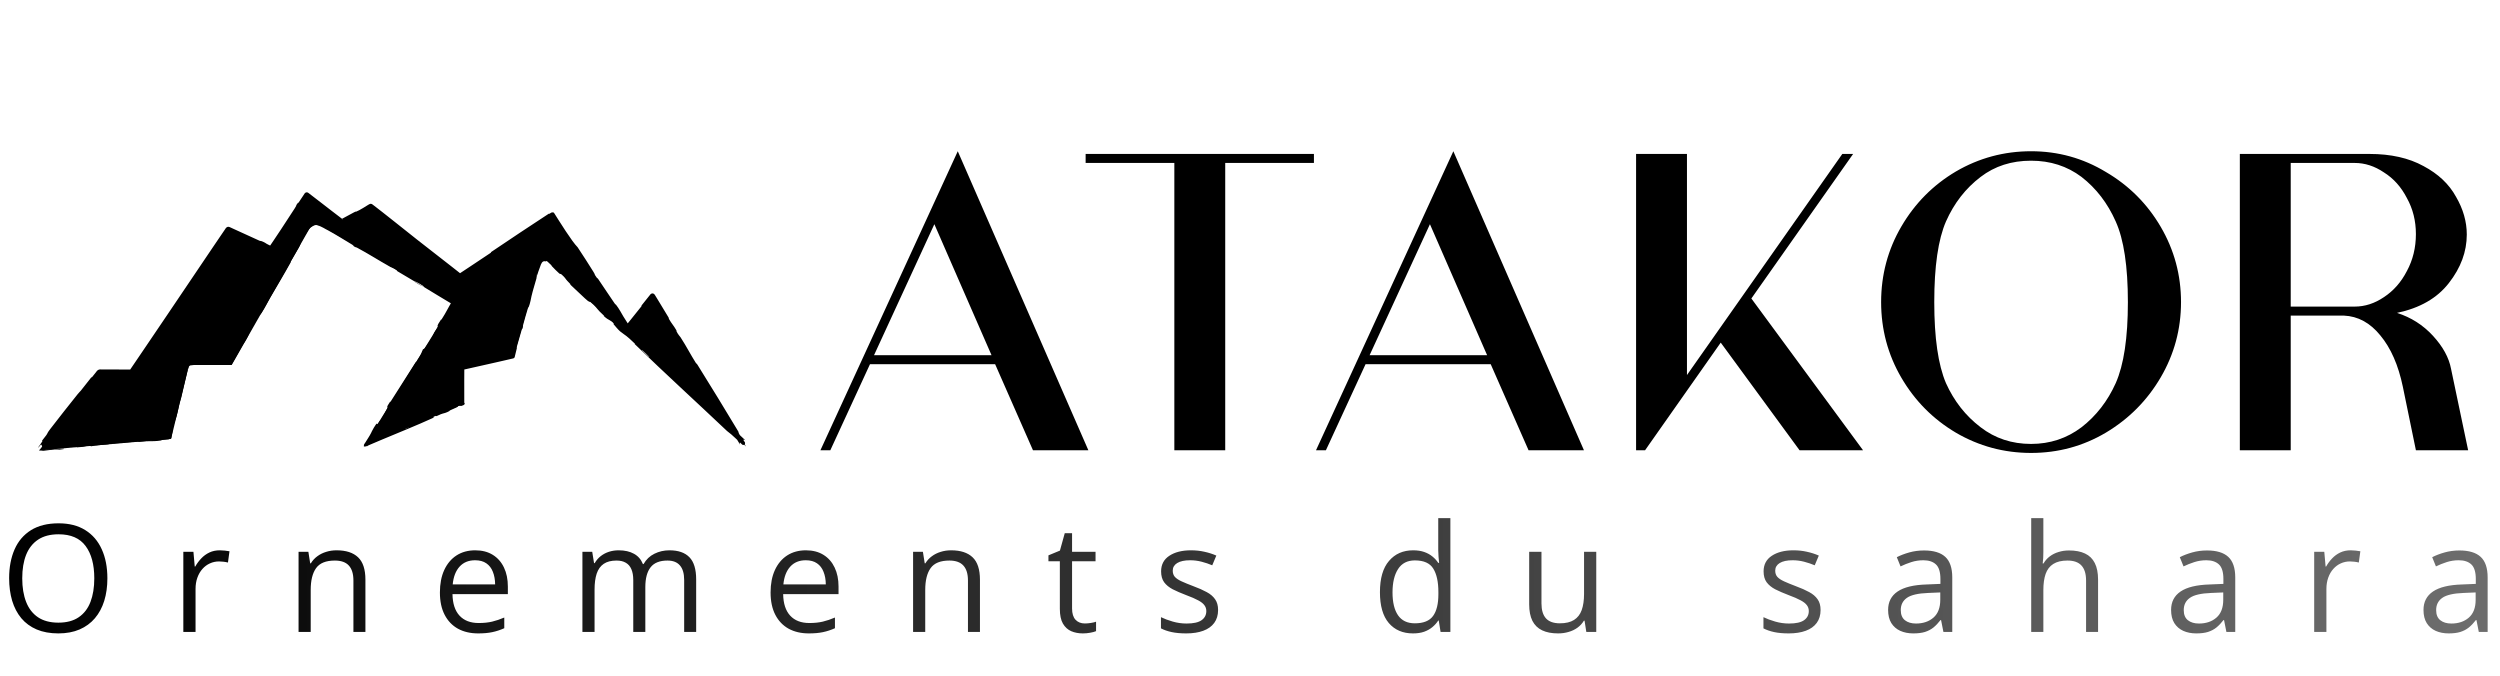 <svg xmlns="http://www.w3.org/2000/svg" fill="none" viewBox="0 0 4270 1155" height="1155" width="4270">
<path fill="black" d="M1764.31 769L1699.71 622.103H1485.9L1418.22 769H1401.3L1635.87 258.321L1858.91 769H1764.31ZM1492.82 606.721H1693.55L1595.88 382.915L1492.82 606.721ZM2244.19 262.936V278.318H2092.68V769H2005.77V278.318H1854.26V262.936H2244.19ZM2610.76 769L2546.16 622.103H2332.35L2264.67 769H2247.75L2482.32 258.321L2705.36 769H2610.76ZM2339.27 606.721H2540.01L2442.33 382.915L2339.27 606.721ZM2991.31 509.815L3182.05 769H3073.61L2939.02 585.186L2809.81 769H2794.43V262.936H2881.33V640.561L3146.67 262.936H3165.13L2991.31 509.815ZM3725.18 515.968C3725.18 562.114 3713.64 604.927 3690.57 644.407C3667.5 683.887 3636.22 715.42 3596.74 739.005C3557.77 762.078 3515.22 773.615 3469.07 773.615C3422.93 773.615 3380.11 762.078 3340.63 739.005C3301.67 715.932 3270.65 684.656 3247.57 645.176C3224.5 605.696 3212.96 562.626 3212.96 515.968C3212.96 469.31 3224.5 426.24 3247.57 386.76C3270.65 347.28 3301.67 316.003 3340.63 292.931C3380.11 269.858 3422.93 258.321 3469.07 258.321C3515.22 258.321 3557.77 270.114 3596.74 293.7C3636.22 316.773 3667.5 348.049 3690.57 387.529C3713.64 427.009 3725.18 469.822 3725.18 515.968ZM3634.43 515.968C3634.43 454.953 3627.51 409.064 3613.66 378.3C3599.82 347.024 3580.33 321.644 3555.21 302.16C3530.6 283.702 3501.89 274.472 3469.07 274.472C3435.75 274.472 3407.03 283.702 3382.93 302.16C3357.3 321.644 3337.56 347.024 3323.71 378.3C3310.38 409.064 3303.72 454.953 3303.72 515.968C3303.72 576.983 3310.38 623.128 3323.71 654.405C3337.56 685.169 3357.3 710.292 3382.93 729.776C3407.55 748.747 3436.26 758.233 3469.07 758.233C3501.37 758.233 3530.09 748.747 3555.21 729.776C3580.33 710.292 3599.82 685.169 3613.66 654.405C3627.51 623.128 3634.43 576.983 3634.43 515.968ZM4215.57 769H4126.36L4104.06 660.558C4096.37 623.641 4083.55 594.416 4065.6 572.881C4048.17 551.346 4027.4 540.066 4003.3 539.041H3912.55V769H3825.64V262.936H4047.14C4083.55 262.936 4114.31 269.858 4139.43 283.702C4164.56 297.032 4183.02 314.465 4194.81 336C4207.11 357.022 4213.27 378.556 4213.27 400.604C4213.27 429.829 4203.01 457.517 4182.5 483.666C4162.51 509.303 4133.03 526.223 4094.06 534.426C4118.16 542.117 4138.67 555.192 4155.59 573.65C4172.51 592.108 4182.76 610.823 4186.35 629.794L4215.57 769ZM3912.55 523.659H4021.76C4039.2 523.659 4055.86 518.275 4071.75 507.508C4088.16 496.741 4101.24 481.871 4110.98 462.9C4121.23 443.929 4126.36 422.908 4126.36 399.835C4126.36 377.275 4121.23 356.765 4110.98 338.307C4101.24 319.336 4088.16 304.723 4071.75 294.469C4055.86 283.702 4039.2 278.318 4021.76 278.318H3912.55V523.659Z"></path>
<path fill="url(#paint0_linear_2180_51)" d="M183.409 987.78C183.409 1001.86 181.619 1014.68 178.037 1026.26C174.455 1037.75 169.125 1047.67 162.045 1056C155.048 1064.24 146.344 1070.61 135.933 1075.11C125.521 1079.61 113.444 1081.86 99.701 1081.86C85.541 1081.86 73.172 1079.61 62.594 1075.11C52.099 1070.61 43.354 1064.2 36.357 1055.87C29.444 1047.54 24.238 1037.59 20.74 1026.01C17.325 1014.43 15.617 1001.61 15.617 987.53C15.617 968.872 18.699 952.505 24.863 938.429C31.026 924.353 40.355 913.4 52.849 905.57C65.426 897.741 81.168 893.826 100.076 893.826C118.15 893.826 133.351 897.699 145.678 905.445C158.088 913.192 167.459 924.103 173.789 938.179C180.203 952.172 183.409 968.706 183.409 987.78ZM37.981 987.78C37.981 1003.27 40.188 1016.68 44.603 1028.01C49.017 1039.34 55.764 1048.08 64.843 1054.25C74.005 1060.41 85.624 1063.49 99.701 1063.49C113.86 1063.49 125.438 1060.41 134.434 1054.25C143.512 1048.08 150.217 1039.34 154.549 1028.01C158.88 1016.68 161.045 1003.27 161.045 987.78C161.045 964.208 156.089 945.8 146.178 932.557C136.349 919.23 120.982 912.567 100.076 912.567C85.916 912.567 74.255 915.607 65.093 921.687C55.931 927.768 49.101 936.43 44.603 947.674C40.188 958.836 37.981 972.204 37.981 987.78ZM375.349 939.928C378.098 939.928 380.972 940.095 383.97 940.428C386.969 940.678 389.634 941.053 391.966 941.553L389.342 960.793C387.094 960.21 384.595 959.752 381.846 959.419C379.098 959.086 376.515 958.919 374.1 958.919C368.603 958.919 363.397 960.043 358.483 962.292C353.652 964.458 349.404 967.623 345.739 971.788C342.074 975.869 339.201 980.825 337.118 986.655C335.036 992.402 333.995 998.816 333.995 1005.9V1079.36H313.13V942.427H330.372L332.621 967.665H333.495C336.327 962.584 339.742 957.961 343.74 953.796C347.738 949.549 352.361 946.175 357.608 943.676C362.939 941.178 368.853 939.928 375.349 939.928ZM574.786 939.928C591.028 939.928 603.313 943.926 611.643 951.922C619.972 959.835 624.136 972.579 624.136 990.153V1079.36H603.646V991.528C603.646 980.117 601.023 971.579 595.775 965.915C590.611 960.252 582.657 957.42 571.912 957.42C556.753 957.42 546.092 961.709 539.928 970.288C533.764 978.867 530.683 991.32 530.683 1007.64V1079.36H509.943V942.427H526.685L529.808 962.167H530.932C533.848 957.336 537.554 953.297 542.052 950.048C546.55 946.717 551.589 944.218 557.169 942.552C562.75 940.803 568.622 939.928 574.786 939.928ZM811.704 939.928C823.364 939.928 833.36 942.51 841.689 947.674C850.018 952.839 856.39 960.085 860.804 969.414C865.219 978.659 867.426 989.487 867.426 1001.9V1014.77H772.848C773.098 1030.84 777.096 1043.09 784.842 1051.5C792.588 1059.91 803.499 1064.12 817.576 1064.12C826.238 1064.12 833.901 1063.33 840.564 1061.74C847.228 1060.16 854.141 1057.83 861.304 1054.75V1072.99C854.391 1076.07 847.519 1078.32 840.689 1079.73C833.943 1081.15 825.947 1081.86 816.701 1081.86C803.541 1081.86 792.047 1079.19 782.218 1073.86C772.473 1068.45 764.893 1060.54 759.479 1050.12C754.065 1039.71 751.358 1026.97 751.358 1011.89C751.358 997.15 753.816 984.406 758.73 973.662C763.727 962.834 770.724 954.504 779.719 948.674C788.798 942.844 799.46 939.928 811.704 939.928ZM811.454 956.92C800.376 956.92 791.547 960.543 784.967 967.79C778.387 975.036 774.472 985.156 773.223 998.15H845.687C845.603 989.987 844.312 982.824 841.814 976.66C839.398 970.413 835.692 965.582 830.694 962.167C825.697 958.669 819.283 956.92 811.454 956.92ZM1143.45 939.928C1158.53 939.928 1169.89 943.885 1177.56 951.797C1185.22 959.627 1189.05 972.246 1189.05 989.654V1079.36H1168.56V990.653C1168.56 979.575 1166.15 971.288 1161.32 965.791C1156.57 960.21 1149.49 957.42 1140.08 957.42C1126.83 957.42 1117.21 961.251 1111.22 968.914C1105.22 976.577 1102.22 987.863 1102.22 1002.77V1079.36H1081.61V990.653C1081.61 983.24 1080.52 977.077 1078.36 972.162C1076.27 967.248 1073.11 963.583 1068.86 961.168C1064.7 958.669 1059.41 957.42 1052.99 957.42C1043.92 957.42 1036.63 959.294 1031.13 963.042C1025.63 966.79 1021.63 972.371 1019.14 979.784C1016.72 987.113 1015.51 996.151 1015.51 1006.9V1079.36H994.773V942.427H1011.51L1014.64 961.793H1015.76C1018.51 957.045 1021.97 953.047 1026.13 949.798C1030.3 946.55 1034.96 944.093 1040.13 942.427C1045.29 940.761 1050.79 939.928 1056.62 939.928C1067.03 939.928 1075.73 941.886 1082.73 945.8C1089.81 949.632 1094.93 955.504 1098.1 963.417H1099.22C1103.72 955.504 1109.88 949.632 1117.71 945.8C1125.54 941.886 1134.12 939.928 1143.45 939.928ZM1376.49 939.928C1388.16 939.928 1398.15 942.51 1406.48 947.674C1414.81 952.839 1421.18 960.085 1425.59 969.414C1430.01 978.659 1432.22 989.487 1432.22 1001.9V1014.77H1337.64C1337.89 1030.84 1341.89 1043.09 1349.63 1051.5C1357.38 1059.91 1368.29 1064.12 1382.37 1064.12C1391.03 1064.12 1398.69 1063.33 1405.35 1061.74C1412.02 1060.16 1418.93 1057.83 1426.09 1054.75V1072.99C1419.18 1076.07 1412.31 1078.32 1405.48 1079.73C1398.73 1081.15 1390.74 1081.86 1381.49 1081.86C1368.33 1081.86 1356.84 1079.19 1347.01 1073.86C1337.26 1068.45 1329.68 1060.54 1324.27 1050.12C1318.86 1039.71 1316.15 1026.97 1316.15 1011.89C1316.15 997.15 1318.61 984.406 1323.52 973.662C1328.52 962.834 1335.51 954.504 1344.51 948.674C1353.59 942.844 1364.25 939.928 1376.49 939.928ZM1376.24 956.92C1365.17 956.92 1356.34 960.543 1349.76 967.79C1343.18 975.036 1339.26 985.156 1338.01 998.15H1410.48C1410.39 989.987 1409.1 982.824 1406.6 976.66C1404.19 970.413 1400.48 965.582 1395.48 962.167C1390.49 958.669 1384.07 956.92 1376.24 956.92ZM1624.41 939.928C1640.65 939.928 1652.93 943.926 1661.26 951.922C1669.59 959.835 1673.76 972.579 1673.76 990.153V1079.36H1653.27V991.528C1653.27 980.117 1650.64 971.579 1645.4 965.915C1640.23 960.252 1632.28 957.42 1621.53 957.42C1606.37 957.42 1595.71 961.709 1589.55 970.288C1583.39 978.867 1580.3 991.32 1580.3 1007.64V1079.36H1559.56V942.427H1576.31L1579.43 962.167H1580.55C1583.47 957.336 1587.18 953.297 1591.67 950.048C1596.17 946.717 1601.21 944.218 1606.79 942.552C1612.37 940.803 1618.24 939.928 1624.41 939.928ZM1852.83 1064.87C1856.24 1064.87 1859.74 1064.58 1863.32 1063.99C1866.91 1063.41 1869.82 1062.7 1872.07 1061.87V1077.99C1869.65 1079.07 1866.28 1079.98 1861.95 1080.73C1857.7 1081.48 1853.54 1081.86 1849.46 1081.86C1842.21 1081.86 1835.63 1080.61 1829.72 1078.11C1823.8 1075.53 1819.05 1071.2 1815.47 1065.12C1811.97 1059.04 1810.22 1050.62 1810.22 1039.88V958.669H1790.73V948.549L1810.35 940.428L1818.6 910.693H1831.09V942.427H1871.19V958.669H1831.09V1039.25C1831.09 1047.83 1833.05 1054.25 1836.96 1058.49C1840.96 1062.74 1846.25 1064.87 1852.83 1064.87ZM2080.5 1041.88C2080.5 1050.62 2078.29 1057.99 2073.88 1063.99C2069.55 1069.91 2063.3 1074.36 2055.14 1077.36C2047.06 1080.36 2037.4 1081.86 2026.15 1081.86C2016.57 1081.86 2008.29 1081.11 2001.29 1079.61C1994.29 1078.11 1988.17 1075.99 1982.92 1073.24V1054.12C1988.5 1056.87 1995.17 1059.37 2002.91 1061.62C2010.66 1063.87 2018.57 1064.99 2026.65 1064.99C2038.48 1064.99 2047.06 1063.08 2052.39 1059.24C2057.72 1055.41 2060.39 1050.21 2060.39 1043.63C2060.39 1039.88 2059.3 1036.59 2057.14 1033.76C2055.06 1030.84 2051.52 1028.05 2046.52 1025.39C2041.52 1022.64 2034.61 1019.64 2025.78 1016.39C2017.03 1013.06 2009.45 1009.77 2003.04 1006.52C1996.71 1003.19 1991.79 999.149 1988.3 994.401C1984.88 989.654 1983.17 983.49 1983.17 975.911C1983.17 964.333 1987.84 955.462 1997.17 949.299C2006.58 943.052 2018.91 939.928 2034.15 939.928C2042.39 939.928 2050.1 940.761 2057.26 942.427C2064.51 944.01 2071.26 946.175 2077.5 948.924L2070.51 965.541C2064.84 963.125 2058.8 961.085 2052.39 959.419C2045.98 957.753 2039.44 956.92 2032.77 956.92C2023.2 956.92 2015.82 958.502 2010.66 961.668C2005.58 964.833 2003.04 969.164 2003.04 974.661C2003.04 978.909 2004.21 982.407 2006.54 985.156C2008.95 987.905 2012.78 990.487 2018.03 992.902C2023.28 995.318 2030.19 998.15 2038.77 1001.4C2047.35 1004.56 2054.76 1007.85 2061.01 1011.27C2067.26 1014.6 2072.05 1018.68 2075.38 1023.51C2078.79 1028.26 2080.5 1034.38 2080.5 1041.88ZM2413.28 1081.86C2395.96 1081.86 2382.21 1075.94 2372.05 1064.12C2361.97 1052.29 2356.93 1034.71 2356.93 1011.39C2356.93 987.821 2362.1 970.038 2372.43 958.044C2382.75 945.967 2396.5 939.928 2413.66 939.928C2420.9 939.928 2427.23 940.886 2432.65 942.802C2438.06 944.718 2442.73 947.3 2446.64 950.548C2450.55 953.713 2453.84 957.336 2456.51 961.418H2458.01C2457.68 958.836 2457.34 955.296 2457.01 950.798C2456.68 946.3 2456.51 942.635 2456.51 939.803V884.956H2477.25V1079.36H2460.51L2457.38 1059.87H2456.51C2453.93 1063.95 2450.64 1067.66 2446.64 1070.99C2442.73 1074.32 2438.02 1076.99 2432.52 1078.98C2427.11 1080.9 2420.69 1081.86 2413.28 1081.86ZM2416.53 1064.62C2431.19 1064.62 2441.56 1060.45 2447.64 1052.12C2453.72 1043.79 2456.76 1031.42 2456.76 1015.02V1011.27C2456.76 993.86 2453.84 980.492 2448.01 971.163C2442.27 961.834 2431.77 957.17 2416.53 957.17C2403.79 957.17 2394.25 962.084 2387.92 971.913C2381.59 981.658 2378.42 994.984 2378.42 1011.89C2378.42 1028.72 2381.55 1041.71 2387.79 1050.87C2394.12 1060.04 2403.7 1064.62 2416.53 1064.62ZM2726.41 942.427V1079.36H2709.42L2706.42 1060.12H2705.3C2702.47 1064.87 2698.8 1068.86 2694.3 1072.11C2689.8 1075.36 2684.72 1077.78 2679.06 1079.36C2673.48 1081.03 2667.52 1081.86 2661.19 1081.86C2650.37 1081.86 2641.29 1080.11 2633.96 1076.61C2626.63 1073.11 2621.09 1067.7 2617.34 1060.37C2613.68 1053.04 2611.84 1043.63 2611.84 1032.13V942.427H2632.83V1030.63C2632.83 1042.04 2635.42 1050.58 2640.58 1056.25C2645.74 1061.83 2653.61 1064.62 2664.19 1064.62C2674.35 1064.62 2682.43 1062.7 2688.43 1058.87C2694.51 1055.04 2698.88 1049.42 2701.55 1042C2704.21 1034.51 2705.55 1025.34 2705.55 1014.52V942.427H2726.41ZM3109.54 1041.88C3109.54 1050.62 3107.34 1057.99 3102.92 1063.99C3098.59 1069.91 3092.34 1074.36 3084.18 1077.36C3076.1 1080.36 3066.44 1081.86 3055.19 1081.86C3045.62 1081.86 3037.33 1081.11 3030.33 1079.61C3023.33 1078.11 3017.21 1075.99 3011.97 1073.24V1054.12C3017.55 1056.87 3024.21 1059.37 3031.96 1061.62C3039.7 1063.87 3047.61 1064.99 3055.69 1064.99C3067.52 1064.99 3076.1 1063.08 3081.43 1059.24C3086.76 1055.41 3089.43 1050.21 3089.43 1043.63C3089.43 1039.88 3088.34 1036.59 3086.18 1033.76C3084.1 1030.84 3080.56 1028.05 3075.56 1025.39C3070.56 1022.64 3063.65 1019.64 3054.82 1016.39C3046.07 1013.06 3038.49 1009.77 3032.08 1006.52C3025.75 1003.19 3020.84 999.149 3017.34 994.401C3013.92 989.654 3012.22 983.49 3012.22 975.911C3012.22 964.333 3016.88 955.462 3026.21 949.299C3035.62 943.052 3047.95 939.928 3063.19 939.928C3071.44 939.928 3079.14 940.761 3086.3 942.427C3093.55 944.01 3100.3 946.175 3106.54 948.924L3099.55 965.541C3093.88 963.125 3087.84 961.085 3081.43 959.419C3075.02 957.753 3068.48 956.92 3061.82 956.92C3052.24 956.92 3044.87 958.502 3039.7 961.668C3034.62 964.833 3032.08 969.164 3032.08 974.661C3032.08 978.909 3033.25 982.407 3035.58 985.156C3037.99 987.905 3041.83 990.487 3047.07 992.902C3052.32 995.318 3059.23 998.15 3067.81 1001.4C3076.39 1004.56 3083.81 1007.85 3090.05 1011.27C3096.3 1014.6 3101.09 1018.68 3104.42 1023.51C3107.83 1028.26 3109.54 1034.38 3109.54 1041.88ZM3286.24 940.178C3302.56 940.178 3314.68 943.843 3322.6 951.173C3330.51 958.502 3334.47 970.205 3334.47 986.28V1079.36H3319.35L3315.35 1059.12H3314.35C3310.52 1064.12 3306.52 1068.32 3302.36 1071.74C3298.19 1075.07 3293.36 1077.61 3287.86 1079.36C3282.45 1081.03 3275.79 1081.86 3267.87 1081.86C3259.54 1081.86 3252.13 1080.4 3245.63 1077.49C3239.22 1074.57 3234.14 1070.16 3230.39 1064.24C3226.73 1058.33 3224.9 1050.83 3224.9 1041.75C3224.9 1028.09 3230.31 1017.6 3241.14 1010.27C3251.97 1002.94 3268.46 998.941 3290.61 998.274L3314.23 997.275V988.904C3314.23 977.077 3311.69 968.789 3306.6 964.041C3301.52 959.294 3294.36 956.92 3285.12 956.92C3277.95 956.92 3271.12 957.961 3264.63 960.043C3258.13 962.126 3251.97 964.583 3246.13 967.415L3239.76 951.673C3245.93 948.507 3253.01 945.8 3261 943.552C3269 941.303 3277.41 940.178 3286.24 940.178ZM3313.98 1011.89L3293.11 1012.77C3276.04 1013.43 3264 1016.22 3257 1021.14C3250.01 1026.05 3246.51 1033.01 3246.51 1042C3246.51 1049.83 3248.88 1055.62 3253.63 1059.37C3258.38 1063.12 3264.67 1064.99 3272.5 1064.99C3284.66 1064.99 3294.61 1061.62 3302.36 1054.87C3310.1 1048.12 3313.98 1038 3313.98 1024.51V1011.89ZM3490.05 884.956V943.052C3490.05 946.383 3489.97 949.757 3489.8 953.172C3489.63 956.503 3489.34 959.585 3488.92 962.417H3490.3C3493.13 957.586 3496.71 953.547 3501.04 950.298C3505.46 946.967 3510.46 944.468 3516.04 942.802C3521.62 941.053 3527.53 940.178 3533.78 940.178C3544.77 940.178 3553.93 941.927 3561.26 945.426C3568.68 948.924 3574.22 954.338 3577.88 961.668C3581.63 968.997 3583.5 978.493 3583.5 990.153V1079.36H3563.01V991.528C3563.01 980.117 3560.39 971.579 3555.14 965.915C3549.98 960.252 3542.02 957.42 3531.28 957.42C3521.12 957.42 3513 959.377 3506.92 963.292C3500.92 967.123 3496.59 972.787 3493.92 980.283C3491.34 987.78 3490.05 996.942 3490.05 1007.77V1079.36H3469.31V884.956H3490.05ZM3769.57 940.178C3785.9 940.178 3798.02 943.843 3805.93 951.173C3813.84 958.502 3817.8 970.205 3817.8 986.28V1079.36H3802.68L3798.68 1059.12H3797.68C3793.85 1064.12 3789.85 1068.32 3785.69 1071.74C3781.52 1075.07 3776.69 1077.61 3771.19 1079.36C3765.78 1081.03 3759.12 1081.86 3751.2 1081.86C3742.88 1081.86 3735.46 1080.4 3728.97 1077.49C3722.55 1074.57 3717.47 1070.16 3713.72 1064.24C3710.06 1058.33 3708.23 1050.83 3708.23 1041.75C3708.23 1028.09 3713.64 1017.6 3724.47 1010.27C3735.3 1002.94 3751.79 998.941 3773.94 998.274L3797.56 997.275V988.904C3797.56 977.077 3795.02 968.789 3789.94 964.041C3784.85 959.294 3777.69 956.92 3768.45 956.92C3761.28 956.92 3754.45 957.961 3747.96 960.043C3741.46 962.126 3735.3 964.583 3729.47 967.415L3723.09 951.673C3729.26 948.507 3736.34 945.8 3744.33 943.552C3752.33 941.303 3760.74 940.178 3769.57 940.178ZM3797.31 1011.89L3776.44 1012.77C3759.37 1013.43 3747.33 1016.22 3740.34 1021.14C3733.34 1026.05 3729.84 1033.01 3729.84 1042C3729.84 1049.83 3732.21 1055.62 3736.96 1059.37C3741.71 1063.12 3748 1064.99 3755.83 1064.99C3767.99 1064.99 3777.94 1061.62 3785.69 1054.87C3793.43 1048.12 3797.31 1038 3797.31 1024.51V1011.89ZM4014.86 939.928C4017.61 939.928 4020.48 940.095 4023.48 940.428C4026.48 940.678 4029.14 941.053 4031.48 941.553L4028.85 960.793C4026.6 960.21 4024.1 959.752 4021.36 959.419C4018.61 959.086 4016.03 958.919 4013.61 958.919C4008.11 958.919 4002.91 960.043 3997.99 962.292C3993.16 964.458 3988.91 967.623 3985.25 971.788C3981.58 975.869 3978.71 980.825 3976.63 986.655C3974.55 992.402 3973.5 998.816 3973.5 1005.9V1079.36H3952.64V942.427H3969.88L3972.13 967.665H3973.01C3975.84 962.584 3979.25 957.961 3983.25 953.796C3987.25 949.549 3991.87 946.175 3997.12 943.676C4002.45 941.178 4008.36 939.928 4014.86 939.928ZM4200.68 940.178C4217 940.178 4229.12 943.843 4237.03 951.173C4244.95 958.502 4248.9 970.205 4248.9 986.28V1079.36H4233.79L4229.79 1059.12H4228.79C4224.96 1064.12 4220.96 1068.32 4216.79 1071.74C4212.63 1075.07 4207.8 1077.61 4202.3 1079.36C4196.89 1081.03 4190.22 1081.86 4182.31 1081.86C4173.98 1081.86 4166.57 1080.4 4160.07 1077.49C4153.66 1074.57 4148.58 1070.16 4144.83 1064.24C4141.17 1058.33 4139.33 1050.83 4139.33 1041.75C4139.33 1028.09 4144.75 1017.6 4155.58 1010.27C4166.4 1002.94 4182.89 998.941 4205.05 998.274L4228.66 997.275V988.904C4228.66 977.077 4226.12 968.789 4221.04 964.041C4215.96 959.294 4208.8 956.92 4199.55 956.92C4192.39 956.92 4185.56 957.961 4179.06 960.043C4172.57 962.126 4166.4 964.583 4160.57 967.415L4154.2 951.673C4160.36 948.507 4167.44 945.8 4175.44 943.552C4183.44 941.303 4191.85 940.178 4200.68 940.178ZM4228.41 1011.89L4207.55 1012.77C4190.47 1013.43 4178.44 1016.22 4171.44 1021.14C4164.45 1026.05 4160.95 1033.01 4160.95 1042C4160.95 1049.83 4163.32 1055.62 4168.07 1059.37C4172.82 1063.12 4179.11 1064.99 4186.93 1064.99C4199.1 1064.99 4209.05 1061.62 4216.79 1054.87C4224.54 1048.12 4228.41 1038 4228.41 1024.51V1011.89Z"></path>
<path fill="black" d="M170.389 636.648L66.84 769.382L292.211 749.472L321.96 626.298C322.375 624.583 323.91 623.374 325.675 623.374H395.76L528.189 391.254C532.408 383.859 541.856 381.337 549.199 385.645L773.409 517.187L621.131 762.745L791.682 689.741V630.011L876.958 610.101L922.282 449.605C923.836 444.1 930.666 442.191 934.849 446.093L1274.32 762.745L1114.51 503.914L1071.87 557.007L943.96 364.543L785.591 470.73L633.313 351.269L584.585 377.816L523.673 331.359L462.762 424.273L389.669 391.09L225.209 636.648H170.389Z"></path>
<path fill="black" d="M86.044 732.466C99.862 714.43 118.349 691.08 132.501 673.413C136.936 667.876 135.046 670.957 138.121 667.146C144.136 659.692 149.468 652.535 155.437 645.189C157.417 642.755 155.521 646.228 157.585 643.667C158.999 641.913 160.398 640.166 161.785 638.425C162.479 637.554 163.17 636.685 163.859 635.816C164.204 635.382 164.547 634.948 164.891 634.514C165.601 633.914 163.943 634.44 167.921 631.706C172.468 630.187 171.196 631.21 172.071 631.021C172.622 631.023 173.173 631.026 173.724 631.028C174.826 631.033 175.927 631.037 177.026 631.041C179.226 631.047 181.424 631.051 183.623 631.054C192.42 631.066 201.247 631.059 210.375 631.127C213.185 631.148 215.994 631.169 218.801 631.189C220.205 631.199 221.608 631.209 223.011 631.219C223.362 631.222 223.713 631.224 224.064 631.227C224.5 631.289 224.618 630.958 222.792 631.656C222.087 631.994 221.508 632.469 221.027 633.169C221.067 633.112 221.208 632.903 221.299 632.77C221.496 632.48 221.693 632.19 221.89 631.9C225.044 627.261 228.193 622.625 231.339 617.992C237.632 608.725 243.911 599.468 250.181 590.215C262.722 571.709 275.23 553.217 287.748 534.69C312.782 497.636 337.853 460.441 363.301 422.707C367.496 416.486 371.942 409.946 376.517 403.23C378.804 399.872 381.124 396.47 383.461 393.043C384.045 392.186 384.631 391.327 385.217 390.468C385.733 389.946 384.794 390.071 387.481 388.01C389.854 386.511 392.724 388.068 392.656 388.031C394.549 388.909 396.446 389.788 398.346 390.668C413.544 397.706 428.873 404.755 443.04 411.047C446.348 412.515 444.616 411.11 445.262 411.353C455.389 415.17 451.65 414.721 458.008 417.773C459.585 418.53 461.174 419.29 462.774 420.053C463.085 420.27 464.071 420.364 462.316 420.186C461.116 420.026 459.609 422.043 460.258 421.163C460.759 420.426 461.262 419.688 461.765 418.947C463.777 415.983 465.802 412.986 467.832 409.967C471.891 403.931 475.97 397.81 480.01 391.703C488.09 379.488 496.012 367.328 503.304 356.006C509.508 346.372 502.273 355.366 509.124 346.062C509.599 345.415 508.505 348.174 510.281 345.581C512.295 342.641 515.132 338.329 517.85 334.178C518.529 333.141 519.201 332.113 519.851 331.12C520.04 330.833 520.06 330.788 520.414 330.266C521.246 329.136 522.403 328.574 523.636 328.485C524.73 328.283 526.672 329.357 526.649 329.439C526.869 329.607 527.087 329.773 527.302 329.936C529.016 331.242 530.51 332.385 531.601 333.231C540.007 339.761 541.411 340.825 549.412 346.935C560.346 355.293 573.182 365.457 585.005 374.304C586.46 375.375 585.426 374.479 585.821 374.526C585.875 374.489 585.874 374.215 584.929 374.001C584.672 373.787 582.795 374.507 583.562 374.12C583.877 373.918 584.293 373.668 584.838 373.356C589.207 370.857 600.919 364.535 604.929 362.516C608.94 360.495 607.492 361.833 608.242 361.55C614.427 359.242 627.329 350.743 629.053 349.768C629.544 349.49 630.035 349.214 630.524 348.938C630.561 348.934 633.035 347.26 635.355 348.613C637.34 349.984 637.432 350.161 638.463 350.931C640.224 352.282 641.969 353.625 643.697 354.961C647.155 357.633 650.552 360.277 653.904 362.901C660.606 368.15 667.125 373.316 673.578 378.452C686.486 388.725 699.134 398.88 712.472 409.342C732.724 425.226 754.527 442.022 773.775 457.164C776.642 459.419 779.45 461.635 782.215 463.82C783.597 464.913 784.968 465.998 786.33 467.076C786.497 467.264 787.788 467.995 786.351 467.283C785.465 466.859 783.878 467.848 784.673 467.351C785.392 466.874 786.109 466.398 786.824 465.924C792.546 462.131 798.145 458.43 803.721 454.74C814.873 447.36 825.932 440.028 837.687 432.111C840.169 430.441 836.856 431.795 839.886 429.753C872.08 408.066 904.14 386.664 936.512 365.544C939.759 363.427 935.962 366.734 939.227 364.65C939.852 364.251 940.488 363.845 941.134 363.433C941.009 363.263 945.236 361.473 946.57 364.058C947.414 365.395 948.281 366.77 949.168 368.175C950.941 370.986 952.792 373.917 954.688 376.902C958.479 382.873 962.45 389.062 966.339 394.943C974.118 406.707 981.571 417.241 986.616 422.342C995.416 435.778 1006.12 452.077 1013.61 464.351C1018.44 472.264 1012.88 465.152 1019.42 474.467C1020.9 476.568 1019.56 473.454 1021.73 476.631C1030.88 490.005 1040.52 504.859 1049.65 518.037C1051.51 520.717 1051.47 519.676 1052.06 520.392C1057.02 526.422 1063.09 537.909 1064.57 540.309C1067.39 544.874 1070.06 549.104 1072.66 553.142C1072.77 553.401 1074.21 555.196 1072.97 553.872C1072.25 552.999 1070.05 554.625 1070.76 554.016C1071.5 553.107 1072.24 552.204 1072.98 551.307C1074.44 549.512 1075.88 547.736 1077.31 545.966C1083.02 538.885 1088.55 531.893 1094.82 524.105C1097.73 520.491 1093.73 524.311 1096.5 520.817C1100.11 516.288 1103.75 511.726 1107.42 507.156C1108.33 506.013 1109.25 504.87 1110.17 503.728C1110.4 503.442 1110.63 503.156 1110.86 502.87C1111.45 501.965 1113.51 500.866 1115.06 501.192C1116.6 501.189 1118.56 503.607 1118.35 503.476C1118.55 503.788 1118.74 504.1 1118.93 504.413C1120.47 506.911 1122 509.412 1123.53 511.912C1129.66 521.909 1135.7 531.883 1141.52 541.611C1144.1 545.94 1141.14 542.32 1142.35 544.405C1147.69 553.596 1149.92 554.986 1155.06 563.789C1156.14 565.644 1155.06 564.892 1155.21 565.256C1157.66 570.954 1161.56 574.808 1162.41 576.135C1173.23 592.908 1178.78 604.47 1189.06 620.771C1190.3 622.72 1188.14 617.943 1191.56 623.445C1214.41 660.093 1238.25 699.052 1260.25 735.706C1263.67 741.404 1260.75 737.632 1260.91 738.02C1263.67 744.33 1267.09 747.4 1268.27 749.218C1269.43 751.013 1270.56 752.806 1271.67 754.585C1271.83 755.03 1272.67 755.358 1272.58 757.31C1272.34 758.991 1270.94 760.105 1269.25 759.966C1267.34 759.614 1267.24 758.794 1266.84 758.541C1266.46 758.189 1266.09 757.837 1265.72 757.486C1262.75 754.681 1259.89 751.938 1257.13 749.339C1251.61 744.142 1246.49 739.522 1241.72 736.127C1189.14 686.346 1135.84 637.821 1084.28 587.828C1083.62 587.193 1085.25 587.841 1083.94 586.577C1068.15 571.354 1070.55 574.955 1059.11 565.947C1056.23 563.676 1049.1 555.017 1048.45 554.267C1046.1 551.531 1049.47 553.371 1048.64 552.496C1041.79 545.279 1040.83 548.686 1031.03 539.547C1030.72 539.257 1032.41 540.034 1031.62 539.224C1029.19 536.709 1026.5 534.514 1024.14 532.036C1018.73 526.36 1017.74 523.34 1008.39 515.838C1007.2 514.891 1007.67 517.773 998.982 509.551C995.518 506.272 980.059 491.893 975.811 487.773C971.568 483.657 974.928 486.004 974.637 485.698C963.512 474.279 968.143 478.167 963.078 471.901C958.011 465.639 957.801 469.106 955.219 467.107C952.634 465.103 944.525 456.68 942.576 454.563C940.628 452.447 943.493 454.619 941.713 452.79C929.909 440.809 935.316 448.041 931.344 446.262C926.028 445.294 924.345 450.087 922.451 455.751C920.521 461.131 918.484 466.337 916.757 472.096C915.822 475.213 916.979 472.781 916.232 475.58C913.27 486.666 910.798 493.138 907.797 505.855C907.306 507.935 905.588 518.415 902.888 524.751C902.503 525.647 902.774 522.867 901.338 527.543C899.193 534.528 895.512 547.165 893.537 554.767C892.079 560.379 894.67 554.206 892.443 561.16C891.453 564.25 892.627 558.336 890.805 564.152C888.992 569.938 884.801 584.856 883.214 590.535C881.631 596.204 883.102 593.272 883.012 593.741C882.46 596.576 879.677 607.528 879.405 608.488C879.001 609.26 879.833 609.862 877.721 611.726C875.57 612.635 875.811 612.285 874.857 612.564C873.332 612.92 871.811 613.275 870.292 613.627C867.255 614.333 864.231 615.032 861.218 615.725C855.191 617.111 849.209 618.473 843.259 619.82C831.361 622.514 819.595 625.146 807.872 627.776C804.941 628.434 802.013 629.091 799.086 629.75C797.622 630.079 796.159 630.408 794.696 630.738C794.085 630.87 792.72 631.208 792.864 631.134C793.137 630.824 793.03 631.123 793.042 631.986C792.999 637.986 792.963 643.987 792.939 650.004C792.891 662.037 792.891 674.131 792.977 686.386C793.003 690.233 793.656 687.671 793.666 688.258C793.632 688.726 793.87 688.776 793.511 690.092C793.266 691.114 791.706 691.975 791.672 691.935C791.075 692.193 790.551 692.412 790.09 692.597C789.167 692.968 788.494 693.204 787.998 693.344C787.006 693.624 786.718 693.519 786.533 693.342C786.163 692.987 786.207 692.338 781.864 693.881C783.607 694.575 778.52 696.492 770.048 700.276C765.967 702.101 768.407 701.614 768.052 701.823C762.264 705.147 757.624 706.039 756.45 706.318C752.116 707.35 748.075 710.052 745.129 710.763C742.187 711.476 748.211 708.088 740.036 711.598C737.929 713.015 744.489 711.555 738.357 714.397C715.225 725.125 671.105 742.953 652.226 750.925C642.805 754.902 636.585 757.561 631.342 759.792C628.43 760.857 627.58 762.132 623.061 762.777C621.539 762.452 620.994 760.21 621.787 759.303C622.141 758.743 622.499 758.178 622.864 757.603C623.593 756.454 624.349 755.267 625.153 754.013C636.761 735.881 631.822 742.102 638.509 730.52C645.217 718.906 643.704 725.636 645.133 724.254C646.542 722.903 647.206 720.884 648.673 719.025C650.136 717.172 647.741 721.662 650.733 717.026C653.727 712.389 660.945 699.109 661.544 697.178C662.809 693.096 658.265 698.279 666.299 686.077C666.762 685.376 665.83 688.006 667.576 685.304C681.428 663.837 695.438 641.299 709.228 619.83C711.124 616.878 710.033 619.893 711.144 618.179C722.71 600.329 717.756 606.202 722.846 595.644C722.868 598.737 727.122 593.791 735.636 580.081C740.754 571.839 739.262 572.879 742.138 567.279C743 565.598 747.038 560.024 747.406 558.789C748.627 554.719 744.166 559.562 753.355 545.68C753.759 545.072 753.049 547.367 754.41 545.243C758.808 538.377 761.019 534.378 763.276 530.213C764.404 528.13 765.544 526.006 766.976 523.462C767.691 522.19 768.479 520.813 769.375 519.284C769.823 518.519 770.298 517.716 770.804 516.869C770.629 517.031 770.511 518.197 771.139 518.623C771.416 518.836 770.423 518.228 770.046 518.018C758.074 511.122 737.239 498.08 723.729 490.02C724.952 488.589 711.922 481.436 706.077 479.489C697.298 474.277 687.751 468.76 679.329 463.614C676.431 461.844 678.627 462.51 678.287 462.243C673.083 458.136 668.626 456.962 666.701 455.889C645.861 444.213 629.555 433.553 609.43 422.814C608.715 422.433 606.933 422.88 602.154 418.986C601.846 418.731 608.636 422.035 599.411 416.57C590.185 411.104 573.098 400.279 559.955 393.26C556.685 391.913 548.739 386.306 542.558 385.081C541.681 384.919 542.692 384.577 541.368 384.354C536.933 383.956 534.932 385.843 530.584 388.598C526.25 391.96 520.548 401.735 513.671 415.052C513.453 415.479 512.587 419.077 510.234 423.17C506.475 429.704 500.986 438.891 497.092 445.73C495.228 449.005 496.979 447.227 496.665 447.801C484.422 469.986 474.99 485.366 461.324 508.818C458.818 513.117 452.491 525.969 447.118 533.994C441.22 542.806 443.875 531.807 432.478 553.295C427.88 561.961 425.193 574.72 414.665 589.002C410.543 596.486 406.414 603.783 402.285 610.988C400.221 614.591 398.156 618.171 396.092 621.74C395.474 624.003 393.063 622.561 391.056 622.814C388.998 622.801 386.941 622.786 384.884 622.773C368.427 622.664 351.958 622.582 334.822 622.948C333.338 623.008 328.167 623.975 324.955 624.162C322.668 624.681 322.42 627.018 321.79 628.784C321.213 630.59 320.679 632.208 320.212 634.071C316.281 649.678 313.256 664.098 309.546 679.164C308.138 684.885 308.099 682.756 306.42 689.579C304.743 696.398 304.332 701.115 301.766 710.285C299.825 717.209 296.73 723.854 294.326 733.087C294.978 733.431 294.912 735.194 294.388 738.296C294.125 739.847 293.748 741.734 293.289 743.945C292.549 745.818 293.558 750.201 289.892 749.662C287.669 749.932 290.104 750.216 289.054 750.37C284.784 751.004 280.776 750.944 276.724 751.582C275.739 751.737 275.735 752.227 274.932 752.38C268.102 753.705 256.651 753.615 254.684 753.597C247.145 753.534 243.708 754.475 237.95 754.697C232.201 754.918 240.728 753.806 234.027 754.224C220.136 755.091 202.336 756.743 188.258 757.964C182.642 758.454 186.531 758.764 185.728 758.85C174.13 760.04 162.325 760.388 156 762.249C147.653 759.619 149.026 763.191 132.367 763.989C131.054 764.05 129.251 762.617 134.251 761.942C139.25 761.267 146.906 761.088 153.839 760.111C155.481 759.881 164.799 757.565 166.08 757.362C176.116 755.769 177.755 758.004 178.301 758.086C184.483 758.95 195.888 756.335 198.919 755.956C212.783 754.223 224.63 753.511 236.232 752.122C243.82 751.217 244.428 749.605 250.407 749.125C260.345 748.325 267.094 748.312 273.678 748.058C276.971 747.931 280.221 747.744 283.808 747.368C285.602 747.18 287.479 746.945 289.488 746.647C289.991 746.573 290.501 746.494 291.021 746.411C291.443 746.018 288.92 747.834 289.235 747.851C289.405 746.773 289.572 745.653 289.733 744.483C290.29 740.473 287.7 743.967 292.386 730.247C292.681 729.386 296.384 719.254 297.087 713.053C297.175 712.274 296.689 712.182 296.889 711.176C298.242 704.431 299.701 700.067 301.276 692.744C302.85 685.421 304.69 676.603 306.861 668.333C308.168 663.348 310.615 657.139 311.414 654.794C313.68 648.177 314.398 640.669 316.175 636.66C317.966 632.617 317.136 641.166 320.311 630.197C319.162 629.484 318.108 628.231 317.011 627.267C317.217 626.438 317.291 626.047 317.629 624.781C318.18 622.991 319.177 621.621 320.538 620.559C321.91 619.512 323.488 618.898 325.349 618.818C326.484 618.808 327.005 618.822 327.833 618.824C330.947 618.839 334.057 618.859 337.164 618.881C343.378 618.925 349.581 618.98 355.787 619.031C368.198 619.134 380.619 619.223 393.162 619.195C394.717 619.191 394.699 619.016 394.709 618.839C394.715 618.75 394.727 618.661 394.946 618.593C396.13 618.317 392.112 619.152 391.883 620.271C398.758 607.999 405.274 597.571 412.332 584.804C417.794 574.92 423.294 563.803 428.985 553.456C433.836 547.921 442.084 532.456 448.508 521.467C450.758 517.618 450.951 518.071 452.633 515.381C458.972 505.226 455.066 509.451 456.514 506.501C462.728 493.849 465.879 494.26 474.035 479.816C474.468 479.052 478.43 468.945 479.078 467.611C483.184 459.131 480.323 466.53 483.339 461.477C488.846 452.252 492.87 445.954 498.717 434.78C500.42 431.521 503.939 423.379 508.132 417.555C508.683 416.789 508.876 417.496 509.277 416.855C516.495 405.225 515.259 404.106 518.653 397.044C520.612 393.369 521.811 389.899 526.303 384.909C530.46 380.722 535.452 379.719 536.981 379.541C545.191 378.868 530.982 381.385 530.963 382.559C527.288 386.493 536.248 378.554 544.688 380.638C545.962 381.949 554.404 386.708 552.104 383.749C552.097 383.449 546.38 380.736 544.688 380.638C553.255 380.861 560.755 387.071 570.146 393.891C574.411 397.188 569.647 395.321 583.803 403.287C590.228 406.903 588.327 404.514 594.089 407.547C607.253 414.477 623.39 425.133 636.686 432.747C641.512 435.51 637.144 432.25 640.453 434.121C649.234 439.083 656.677 443.973 665.53 448.899C666.332 449.345 664.717 447.667 667.438 449.254C688.07 461.273 705.798 472.142 727.295 484.767C737.682 490.867 756.432 501.465 767.159 507.84C769.484 509.22 771.869 510.651 774.294 512.116C774.791 512.496 774.04 511.617 776.255 513.556C777.689 515.08 778.191 517.346 777.525 519.336C776.328 522.004 776.811 520.675 776.49 521.286C776.297 521.588 776.103 521.89 775.908 522.193C775.131 523.405 774.347 524.625 773.559 525.849C770.406 530.747 767.179 535.724 764.014 540.624C757.683 550.423 751.597 559.909 746.823 567.818C740.593 578.134 742.522 576.219 740.166 580.833C735.622 589.739 725.061 603.941 723.613 605.838C723.569 605.896 728.907 597.005 725.716 601.537C723.448 603.916 723.672 605.737 723.613 605.838C722.665 607.085 711.627 624.613 709.562 628.172C708.44 630.106 709.606 629.358 709.011 630.36C694.868 654.18 680.375 677.84 665.333 701.566C665.062 701.98 664.887 700.995 664.257 701.973C655.434 715.638 650.64 724.918 643.984 736.572C640.656 742.398 637.556 747.55 634.644 752.012C633.187 754.244 631.778 756.303 630.41 758.188C629.727 759.131 629.053 760.03 628.389 760.885C627.626 761.192 627.401 765.075 627.256 759.373C626.871 758.231 626.053 757.362 624.815 756.95C623.675 756.44 621.558 757.291 622.402 756.955C623.011 756.69 623.634 756.421 624.269 756.149C625.54 755.606 626.858 755.052 628.204 754.493C630.895 753.376 633.699 752.24 636.458 751.14C641.975 748.938 647.311 746.875 651.212 745.373C659.013 742.368 659.573 740.715 660.238 740.402C680.991 730.624 693.467 726.093 715.378 716.84C725.797 712.443 746.343 703.443 757.543 698.494C766.393 694.581 771.872 692.567 779.992 688.88C781.091 688.381 779.743 688.329 780.072 688.164C788.948 683.612 785.108 686.794 787.096 686.218C787.547 686.087 787.986 685.96 788.418 685.834C788.921 685.76 789.147 685.26 787.731 686.815C787.262 687.472 787.019 688.231 787.035 689.064C787.06 688.921 787.083 688.658 787.106 688.456C787.153 688.033 787.197 687.613 787.239 687.194C787.407 685.516 787.541 683.844 787.633 682.007C787.816 678.333 787.83 673.997 787.614 667.625C787.515 664.686 785.478 656.125 785.359 650.767C785.208 643.801 785.938 646.43 785.761 639.136C785.747 638.512 785.296 638.642 785.316 634.141C785.319 633.488 785.322 632.833 785.325 632.176C785.651 631.237 783.929 632.29 786.632 626.634C787.699 624.629 791.742 623.39 791.259 623.596C791.582 623.523 791.905 623.449 792.228 623.375C792.875 623.228 793.523 623.081 794.173 622.933C796.772 622.342 799.394 621.747 802.034 621.149C807.314 619.953 812.665 618.745 818.039 617.526C828.788 615.089 839.633 612.613 850.201 610.122C853.088 609.443 849.223 609.612 853.392 608.62C858.283 607.457 863.293 606.272 868.356 605.086C869.622 604.789 870.891 604.492 872.163 604.196C872.798 604.047 873.435 603.899 874.071 603.751C874.231 603.714 874.39 603.677 874.549 603.64C874.749 603.611 874.813 603.495 873.705 603.961C872.031 604.465 870.38 607.691 870.57 607.56C871.285 605.042 872.003 602.52 872.724 600.003C875.606 589.934 878.522 579.943 881.345 570.561C882.737 565.943 882.397 568.989 882.824 568.022C885.435 562.081 886.656 552.956 887.04 551.502C896.185 516.811 904.783 490.713 914.177 455.377C914.304 454.896 914.576 453.59 914.958 451.804C915.555 449.897 914.872 448.387 917.706 443.509C920.262 439.491 925.18 436.962 929.811 437.097C934.313 436.935 939.245 440.671 939.799 441.871C940.087 442.249 944.193 447.759 949.138 451.223C949.446 451.438 946.796 448.102 952.129 453.165C957.462 458.227 966.403 465.99 973.32 473.392C975.511 475.735 980.205 481.789 987.851 487.585C988.352 487.96 1000.63 496.396 1003.44 501.098C1003.89 501.863 1002.14 502.433 1011.04 509.599C1012.74 510.966 1010.09 508.008 1014.44 511.755C1021.1 517.495 1029.32 525.751 1037.7 532.593C1039.17 533.785 1045.78 538.453 1049.91 543.447C1050.56 544.23 1048.8 543.318 1051.24 545.679C1062.85 556.907 1075.46 568.179 1087.2 579.637C1091.36 583.695 1088.59 582.305 1092.86 586.606C1097.13 590.907 1105.9 599.392 1110.8 603.423C1115.71 607.455 1111.59 601.719 1118.61 608.114C1149.12 635.915 1178.47 664.399 1208.52 692.598C1212.98 696.781 1209.61 692.961 1216.21 699.099C1228.36 710.412 1245 725.762 1261.15 740.837C1265.18 744.605 1269.19 748.357 1273.09 752.024C1273.04 752.026 1274.84 753.461 1272.77 751.876C1270.86 750.647 1268.33 750.758 1266.73 751.653C1265.13 752.519 1263.88 754.074 1263.62 756.292C1263.51 757.4 1263.64 758.387 1264.15 759.512C1264.68 760.509 1264.34 759.847 1264.3 759.798C1263.61 758.672 1262.93 757.554 1262.25 756.446C1260.91 754.229 1259.59 752.05 1258.3 749.921C1253.17 741.402 1248.59 733.667 1245.03 727.398C1233.62 707.307 1249.43 731.694 1240.45 716.5C1236.12 709.169 1229.91 702.178 1228.78 700.455C1217.8 683.641 1211.07 671.392 1201.39 656.13C1199.39 652.978 1200.76 656.436 1199.06 653.75C1193.27 644.578 1187.53 634.723 1182.03 625.929C1179.57 621.985 1179.6 622.977 1177.38 619.315C1172.07 610.557 1167.5 602.741 1162.65 594.002C1162.21 593.205 1165.96 598.099 1162 591.641C1155.59 581.188 1147.98 567.995 1140.17 556.242C1137.85 552.756 1136.79 553.215 1132.73 545.146C1131.88 543.453 1134.31 544.783 1127.8 536.486C1126.7 535.09 1116.1 520.947 1112.43 513.055C1112.19 512.534 1111.88 511.798 1111.5 510.92C1111.31 510.481 1111.11 510.007 1110.89 509.507C1110.78 509.257 1110.67 509.001 1110.55 508.739C1110.6 508.661 1109.55 507.378 1111.11 509.126C1112.19 510.106 1113.69 510.527 1115.08 510.283C1116.3 510.337 1118.64 507.884 1117.87 508.661C1117.43 509.111 1116.99 509.576 1116.55 510.052C1115.68 511.004 1114.83 512 1114.08 513.009C1113.67 513.559 1115.86 511.81 1113.29 515.1C1104.25 526.687 1094.55 538.658 1085.24 550.553C1082.76 553.731 1087.01 549.444 1083.29 554.167C1082.02 555.79 1080.69 557.461 1079.34 559.165C1078.99 559.608 1078.72 559.95 1078.28 560.499C1075.35 564.176 1069.47 564.483 1066.18 561.119C1064.02 558.582 1065.19 559.831 1064.78 559.322C1064.63 559.09 1064.47 558.858 1064.32 558.625C1064.01 558.159 1063.69 557.691 1063.38 557.222C1060.88 553.467 1058.33 549.601 1055.79 545.739C1050.71 538.013 1045.69 530.302 1041.3 523.516C1038.06 518.512 1040.78 521.652 1040.59 521.259C1037.5 514.937 1034.17 512.198 1032.83 510.312C1024.5 498.567 1018.93 489.113 1011.45 478.15C1009.39 475.124 1010.33 477.617 1009.88 477.04C1005.26 471.033 1009.28 475.128 1006.73 471.078C999.586 459.729 991.276 447.312 983.71 436.066C980.93 431.936 983.45 436.98 980.961 433.269C973.593 422.29 966.118 411.067 958.74 399.876C955.051 394.28 951.385 388.692 947.77 383.147C945.962 380.374 944.166 377.612 942.386 374.865C941.496 373.491 940.61 372.121 939.728 370.755C939.508 370.414 939.288 370.073 939.068 369.732C938.958 369.562 938.848 369.391 938.738 369.221C939.276 370.071 940.414 371.046 941.5 371.446C942.614 371.885 943.847 371.978 945.026 371.7C946.252 371.426 947.204 370.682 946.773 370.98C946.434 371.2 946.096 371.42 945.757 371.64C941.68 374.285 943.922 372.139 943.013 372.602C936.74 375.78 928.891 382.444 926.998 383.848C918.39 390.229 914.674 392.152 906.872 397.489C887.818 410.529 866.409 424.922 845.224 439.069C834.632 446.143 824.096 453.155 813.939 459.906C808.86 463.281 803.876 466.591 799.027 469.811C796.603 471.421 794.212 473.008 791.86 474.569C791.272 474.96 790.686 475.349 790.103 475.736C790.129 475.698 789.272 476.4 787.906 476.82C786.623 477.217 785.247 477.268 783.945 476.972C782.812 476.82 780.704 475.434 780.845 475.475C780.708 475.368 780.572 475.26 780.436 475.152C779.348 474.291 778.27 473.437 777.202 472.592C732.668 437.338 698.305 409.735 655.609 376.408C652.895 374.289 655.188 376.991 652.843 375.172C645.281 369.294 637.765 363.416 630.271 357.539C630.156 357.444 629.296 356.795 629.926 357.254C631.49 358.31 633.27 358.521 634.945 358.009C635.965 357.658 635.948 357.573 635.774 357.684C635.644 357.756 635.513 357.827 635.382 357.898C635.121 358.04 634.86 358.182 634.599 358.325C633.554 358.894 632.509 359.463 631.464 360.031C629.374 361.168 627.285 362.305 625.196 363.44C621.018 365.711 616.84 367.981 612.663 370.25C608.485 372.52 604.307 374.79 600.127 377.063C598.037 378.2 595.947 379.337 593.856 380.476C592.811 381.045 591.765 381.615 590.719 382.185C590.196 382.47 589.673 382.755 589.151 383.04C588.849 383.204 588.8 383.234 588.244 383.533C586.017 384.668 583.595 384.663 581.461 383.705C578.548 382.065 579.978 382.743 579.43 382.403C579.193 382.223 578.956 382.042 578.719 381.862C578.245 381.501 577.77 381.139 577.296 380.778C576.347 380.056 575.398 379.334 574.448 378.612C572.548 377.167 570.647 375.723 568.742 374.278C564.934 371.389 561.116 368.5 557.285 365.61C554.77 363.712 557.973 367.002 553.923 363.973C545.615 357.765 535.191 349.769 526.983 343.239C522.979 340.054 528.785 343.755 524.747 340.559C523.572 339.629 522.385 338.693 521.188 337.752C521.228 337.669 519.078 336.586 522.092 338.072C524.138 338.786 526.487 338.209 527.969 336.617C529.115 335.225 528.329 336.165 528.346 336.183C528.239 336.342 528.132 336.502 528.025 336.661C527.81 336.98 527.596 337.3 527.381 337.62C525.663 340.18 523.936 342.772 522.212 345.378C518.764 350.591 515.328 355.861 511.997 361.039C509.164 365.447 514.075 359.213 510.347 364.914C497.658 384.332 485.093 403.585 472.394 422.822C471.6 424.024 470.806 425.227 470.011 426.429C469.812 426.729 469.614 427.03 469.415 427.33C469.334 427.452 469.447 427.285 469.173 427.694C468.759 428.299 468.16 428.944 467.6 429.394C466.443 430.337 465.041 430.949 463.575 431.159C462.089 431.364 460.661 431.215 459.133 430.568C458.692 430.369 458.729 430.384 458.527 430.292C458.2 430.141 457.872 429.991 457.545 429.84C454.924 428.636 452.303 427.429 449.682 426.22C444.438 423.8 439.191 421.369 433.938 418.922C423.432 414.028 412.901 409.071 402.321 404.023C399.419 402.638 397.43 400.197 391.097 397.617C390.467 397.758 390.304 398.186 389.928 398.471C389.446 398.255 388.965 398.038 388.484 397.822C388.244 397.713 388.003 397.605 387.763 397.497C387.941 397.68 390.46 398.244 391.691 397.724C392.936 397.559 395.045 395.15 394.641 395.574C394.495 395.794 394.349 396.013 394.203 396.233C393.911 396.672 393.618 397.111 393.326 397.55C392.157 399.305 390.988 401.06 389.818 402.814C387.479 406.322 385.14 409.827 382.799 413.328C378.118 420.332 373.434 427.324 368.747 434.309C359.373 448.278 349.987 462.217 340.59 476.155C321.796 504.032 302.958 531.908 284.083 560.024C282.491 562.395 285.854 558.707 282.776 563.3C273.868 576.589 265.135 589.717 256.275 602.87C251.845 609.447 247.383 616.03 242.853 622.642C240.587 625.949 238.305 629.263 236 632.587C234.848 634.249 233.69 635.914 232.526 637.582C232.235 637.998 231.944 638.416 231.652 638.833C231.506 639.042 231.36 639.25 231.214 639.459C231.023 639.634 231.21 639.897 229.464 641.469C228.164 642.697 225.234 643.28 224.598 643.17C224.343 643.164 224.088 643.159 223.833 643.153C223.322 643.142 222.811 643.131 222.3 643.12C219.052 643.047 220.718 641.742 211.148 641.939C209.461 641.975 195.047 642.15 191.321 642.433C190.814 642.476 193.444 643.085 188.8 643.103C185.426 643.114 182.032 643.122 178.622 643.127C176.918 643.129 175.21 643.13 173.498 643.13C172.642 643.131 171.786 643.131 170.929 643.13C172.313 643.62 176.167 640.125 174.998 641.277C174.734 641.615 174.47 641.953 174.206 642.291C169.977 647.703 165.712 653.137 161.436 658.561C152.885 669.409 144.291 680.217 135.858 690.725C133.135 694.116 135.472 690.065 133.528 692.477C119.742 709.588 105.432 728.733 92.055 744.923C83.098 755.759 85.414 750.967 79.951 756.175C79.178 756.912 73.806 763.758 73.023 763.718C71.039 763.635 72.237 759.224 69.816 759.529C69.298 759.589 62.445 769.023 65.983 763.031C66.232 762.614 71.194 755.77 72.235 753.942C72.96 752.67 70.839 754.327 72.445 751.831C74.051 749.335 76.481 747.111 79.246 743.052C82.007 738.993 80.096 740.234 86.044 732.466ZM686.332 731.834C693.689 729.364 693.839 726.814 686.363 730.609C686.002 730.795 685.953 731.963 686.332 731.834ZM367.936 620.976C378.048 621.984 384.968 620.501 377.835 619.723C370.702 618.945 364.855 620.67 367.936 620.976ZM306.844 681.805C310.391 670.503 307.677 667.934 305.342 680.393C305.205 681.117 306.637 682.466 306.844 681.805ZM101.003 728.678C100.913 728.744 97.043 733.658 96.974 733.794C95.498 736.867 103.238 727.041 101.003 728.678ZM257.233 751.697C260.947 751.809 271.484 750.37 266.87 750.231C263.155 750.118 252.608 751.558 257.233 751.697ZM915.595 472.106C915.661 471.997 916.909 467.69 916.699 467.725C916.02 467.849 914.492 473.903 915.595 472.106ZM81.064 767.298C107.103 765.12 123.121 766.393 94.749 768.596C89.611 768.995 105.737 766.768 99.182 767.105C93.186 767.414 88.24 768.163 83.258 768.856C80.768 769.203 78.268 769.536 75.624 769.794C74.302 769.923 72.943 770.033 71.532 770.117C70.826 770.158 70.107 770.193 69.372 770.221C68.222 770.538 66.469 768.754 67.308 767.362C68.062 766.455 66.668 767.581 67.767 769.107C69.41 770.475 70.881 769.001 72.707 768.844C76.291 768.108 80.344 767.353 81.11 767.29C81.095 767.293 81.079 767.296 81.064 767.298ZM691.508 732.605C691.662 732.572 697.38 730.156 697.505 730.07C700.31 728.08 688.79 732.947 691.508 732.605ZM1096.85 598.701C1097.06 598.982 1107.55 608.853 1107.94 609.13C1114.24 613.388 1093.03 593.43 1096.85 598.701ZM723.541 489.852C717.329 487.054 710.296 483.028 706.103 479.505C711.884 482.953 717.725 486.389 723.541 489.852Z"></path>
<defs>
<linearGradient gradientUnits="userSpaceOnUse" y2="980.359" x2="4270" y1="980.359" x1="0" id="paint0_linear_2180_51">
<stop></stop>
<stop stop-color="#6E6E6E" offset="1"></stop>
</linearGradient>
</defs>
</svg>
